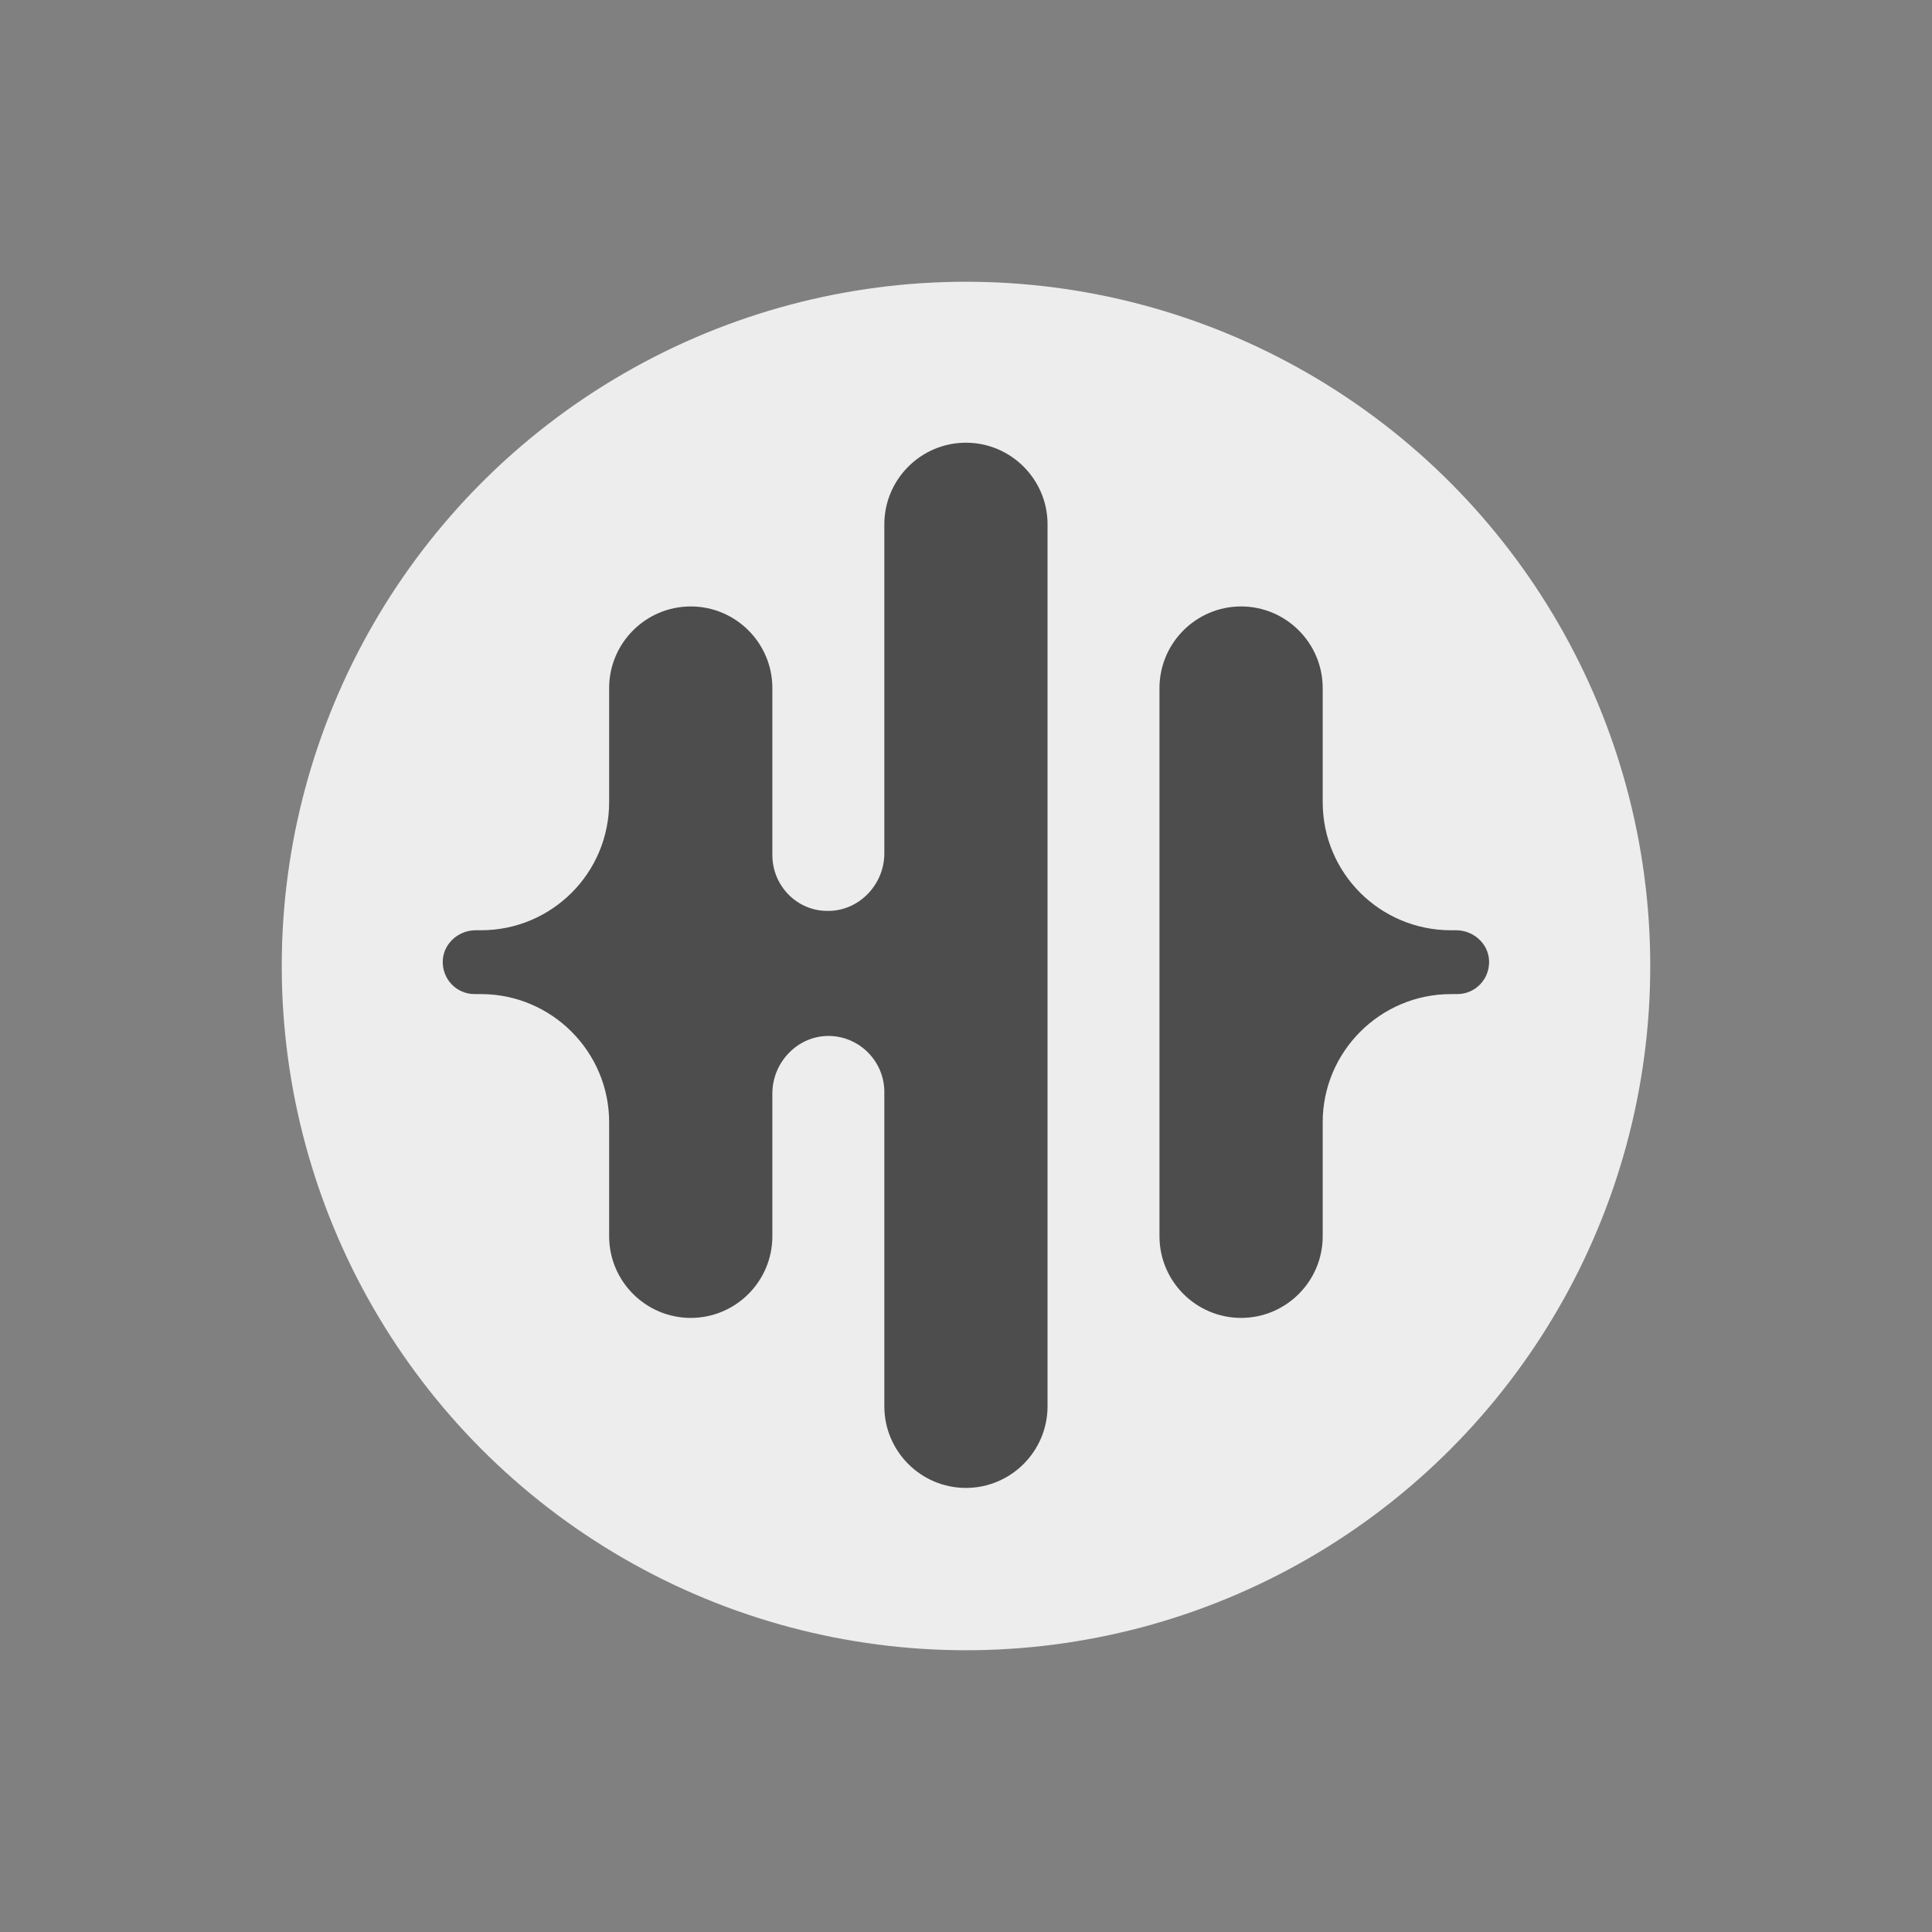 <svg width="48" height="48" viewBox="0 0 48 48" fill="none" xmlns="http://www.w3.org/2000/svg">
<rect x="0" y="0" width="48" height="48" fill="#808080" stroke="none"/>
<circle cx="24" cy="24" r="17" fill="#EDEDED"/>
<path d="M21.971 13.027V21.202C21.971 21.982 21.334 22.644 20.554 22.631C19.8 22.631 19.189 22.008 19.189 21.241V17.095C19.189 15.977 18.28 15.067 17.162 15.067C16.044 15.067 15.134 15.977 15.134 17.095V19.928C15.134 21.695 13.705 23.112 11.95 23.112H11.82C11.391 23.112 11.027 23.437 11.001 23.853C10.975 24.321 11.339 24.698 11.794 24.698H11.95C13.705 24.698 15.134 26.128 15.134 27.882V30.715C15.134 31.833 16.044 32.743 17.162 32.743C18.28 32.743 19.189 31.833 19.189 30.715V27.167C19.189 26.387 19.826 25.725 20.606 25.738C21.36 25.751 21.971 26.374 21.971 27.128V34.939C21.971 36.057 22.881 36.967 23.998 36.967C25.116 36.967 26.026 36.057 26.026 34.939V13.027C26.026 11.909 25.116 10.999 23.998 10.999C22.881 10.999 21.971 11.909 21.971 13.027ZM32.862 17.095V19.928C32.862 21.695 34.292 23.112 36.047 23.112H36.176C36.605 23.112 36.969 23.437 36.995 23.853C37.021 24.321 36.657 24.698 36.202 24.698H36.047C34.292 24.698 32.862 26.128 32.862 27.882V30.715C32.862 31.833 31.952 32.743 30.835 32.743C29.717 32.743 28.807 31.833 28.807 30.715V17.095C28.807 15.977 29.717 15.067 30.835 15.067C31.952 15.067 32.862 15.977 32.862 17.095Z" fill="#4D4D4D"/>
</svg>

